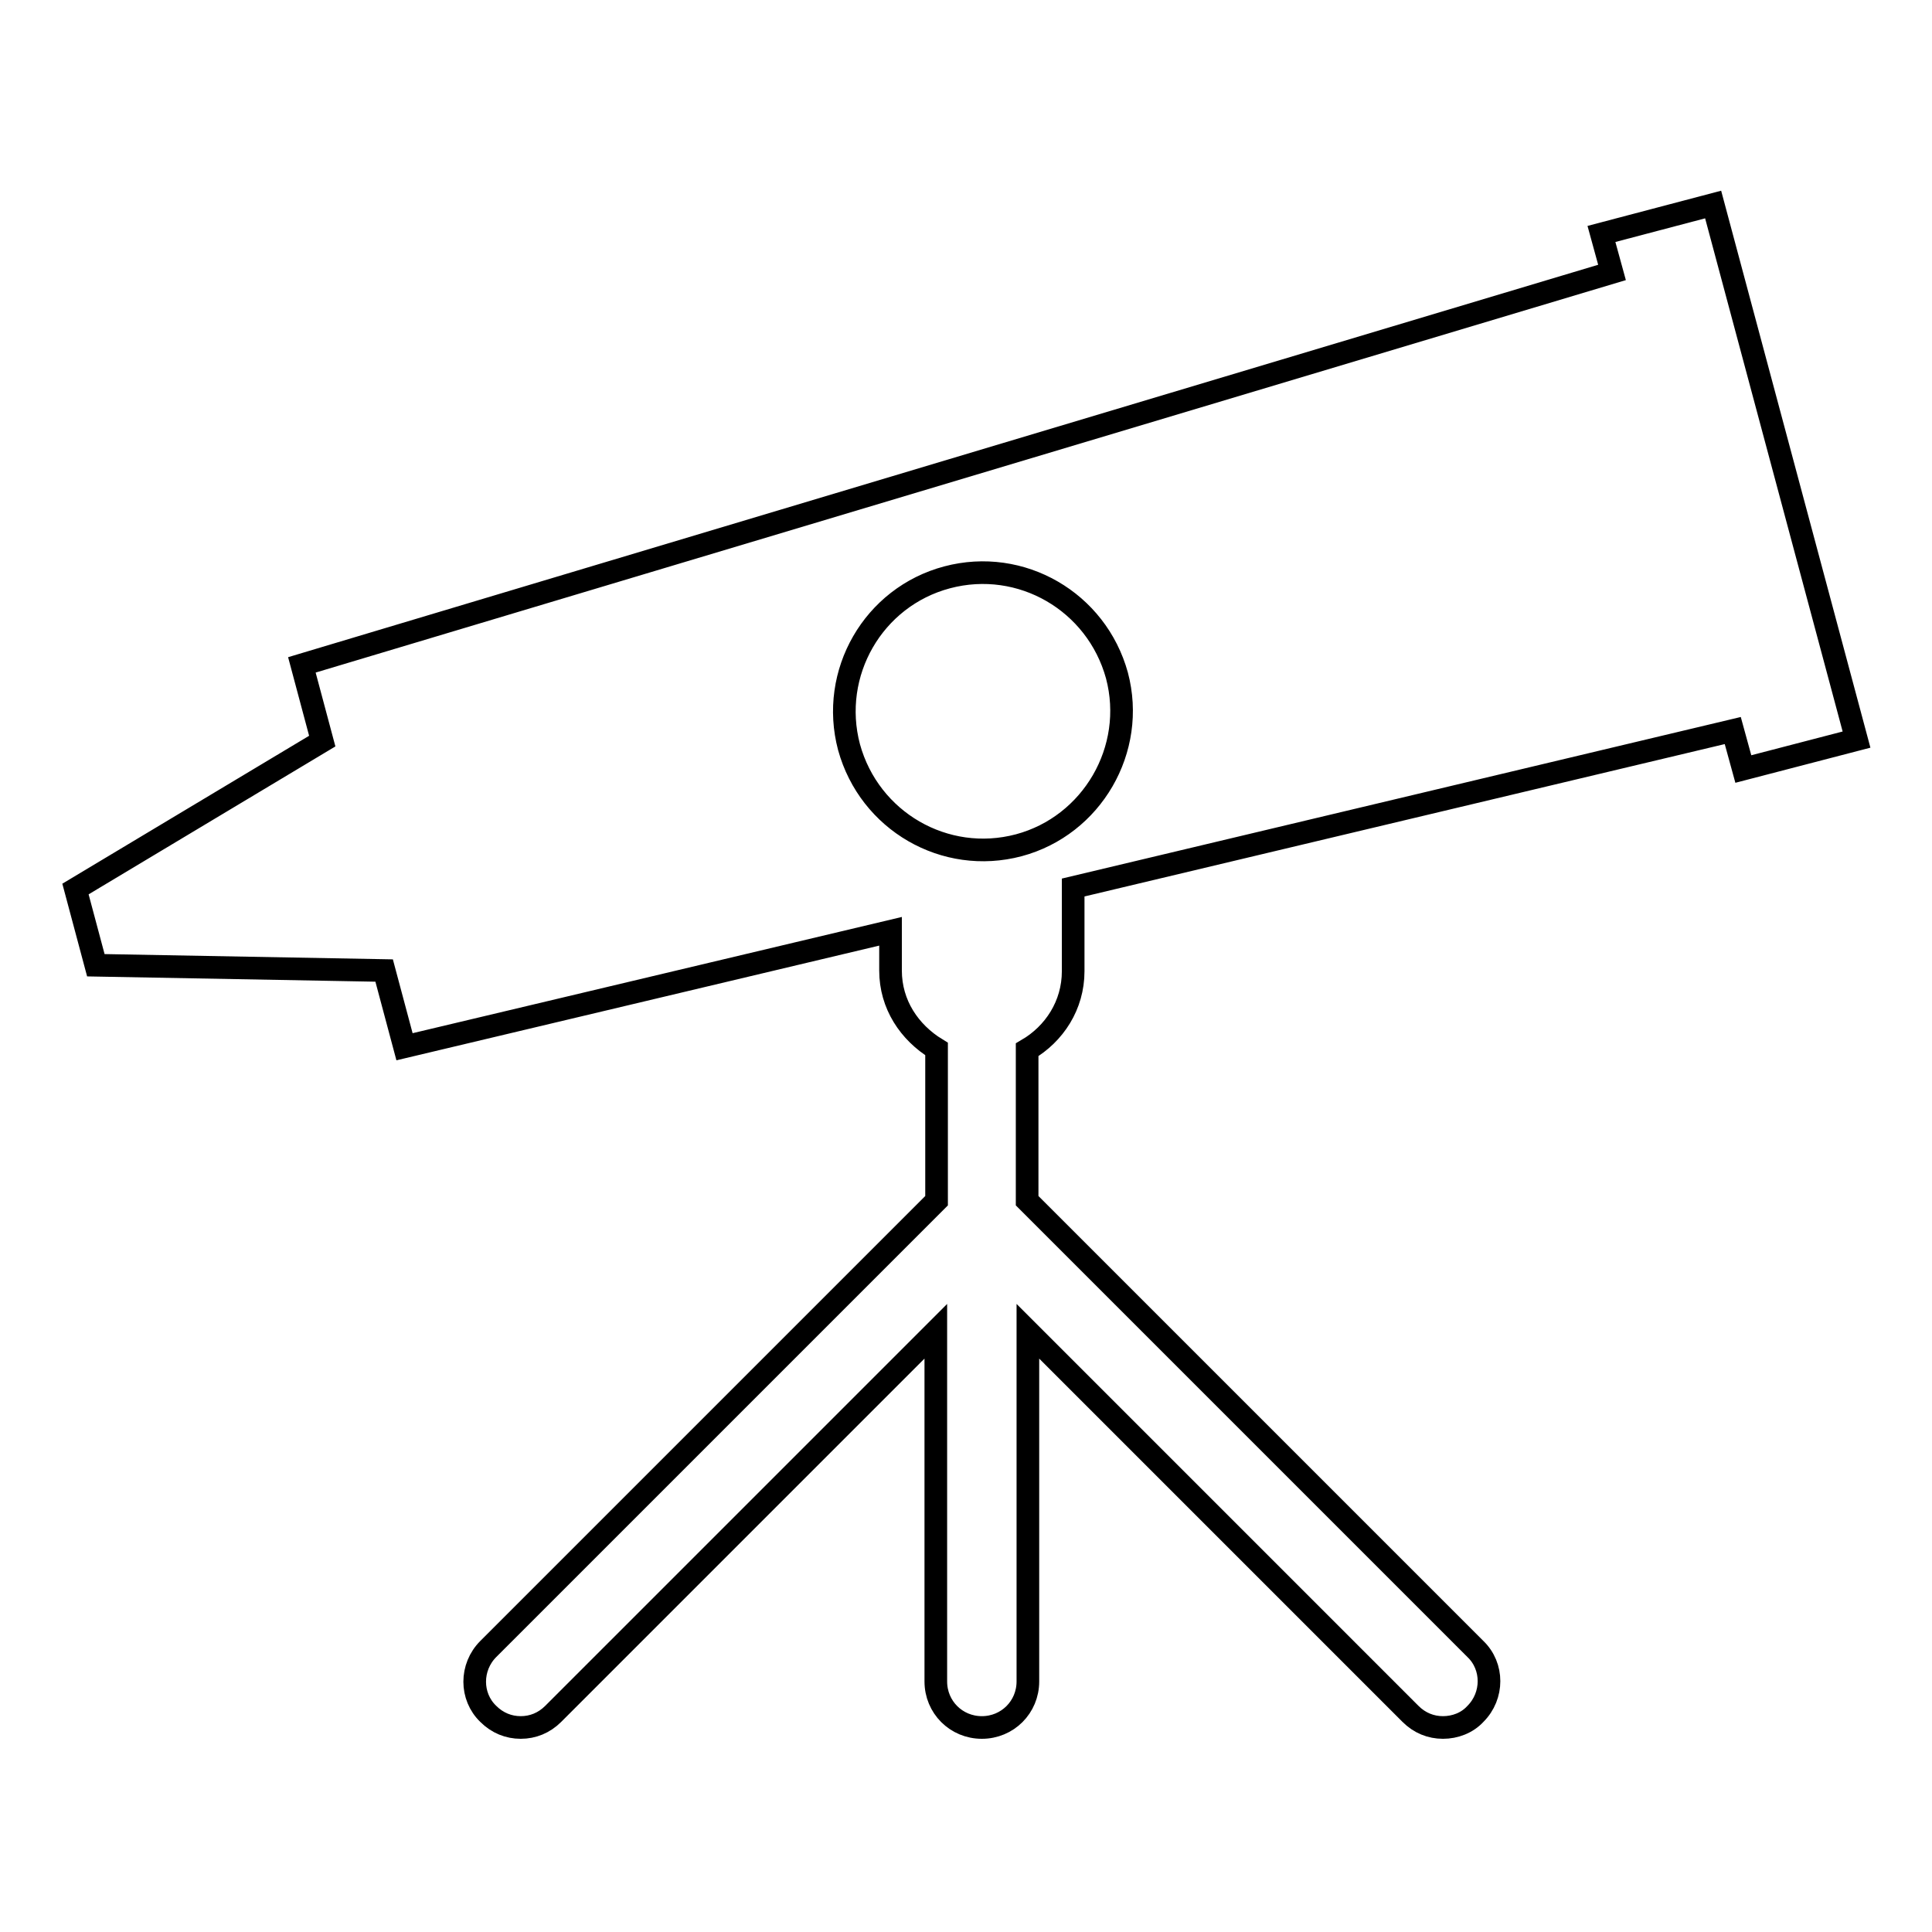 <?xml version="1.0" encoding="utf-8"?>
<!-- Svg Vector Icons : http://www.onlinewebfonts.com/icon -->
<!DOCTYPE svg PUBLIC "-//W3C//DTD SVG 1.1//EN" "http://www.w3.org/Graphics/SVG/1.1/DTD/svg11.dtd">
<svg version="1.1" xmlns="http://www.w3.org/2000/svg" xmlns:xlink="http://www.w3.org/1999/xlink" x="0px" y="0px" viewBox="0 0 256 256" enable-background="new 0 0 256 256" xml:space="preserve">
<g><g><g><path stroke-width="3" fill-opacity="0" stroke="#000000"  d="M227,27.1l-14.8,3.9l1.4,5.1L40,88.1l2.7,10.1L10,117.8l2.7,10.1l38.2,0.7l2.7,10.1l64.4-15.3v5.2c0,4.5,2.5,8.2,6.1,10.4v20.1l-59.4,59.4c-2.4,2.4-2.4,6.3,0,8.6c1.2,1.2,2.7,1.8,4.3,1.8c1.6,0,3.1-0.6,4.3-1.8l50.7-50.7v46.4c0,3.4,2.7,6.1,6.1,6.1c3.4,0,6.1-2.7,6.1-6.1v-46.4l50.7,50.7c1.2,1.2,2.7,1.8,4.3,1.8s3.2-0.6,4.3-1.8c2.4-2.4,2.4-6.3,0-8.6l-59.4-59.4v-20c3.6-2.1,6.1-5.9,6.1-10.4v-11.1l87.4-20.8l1.4,5.1L246,98L227,27.1z M135,112c-9.8,2.6-19.8-3.2-22.5-13c-2.6-9.8,3.2-19.9,13-22.5c9.8-2.6,19.8,3.2,22.5,13C150.6,99.3,144.7,109.4,135,112z"/></g><g></g><g></g><g></g><g></g><g></g><g></g><g></g><g></g><g></g><g></g><g></g><g></g><g></g><g></g><g></g></g></g>
</svg>